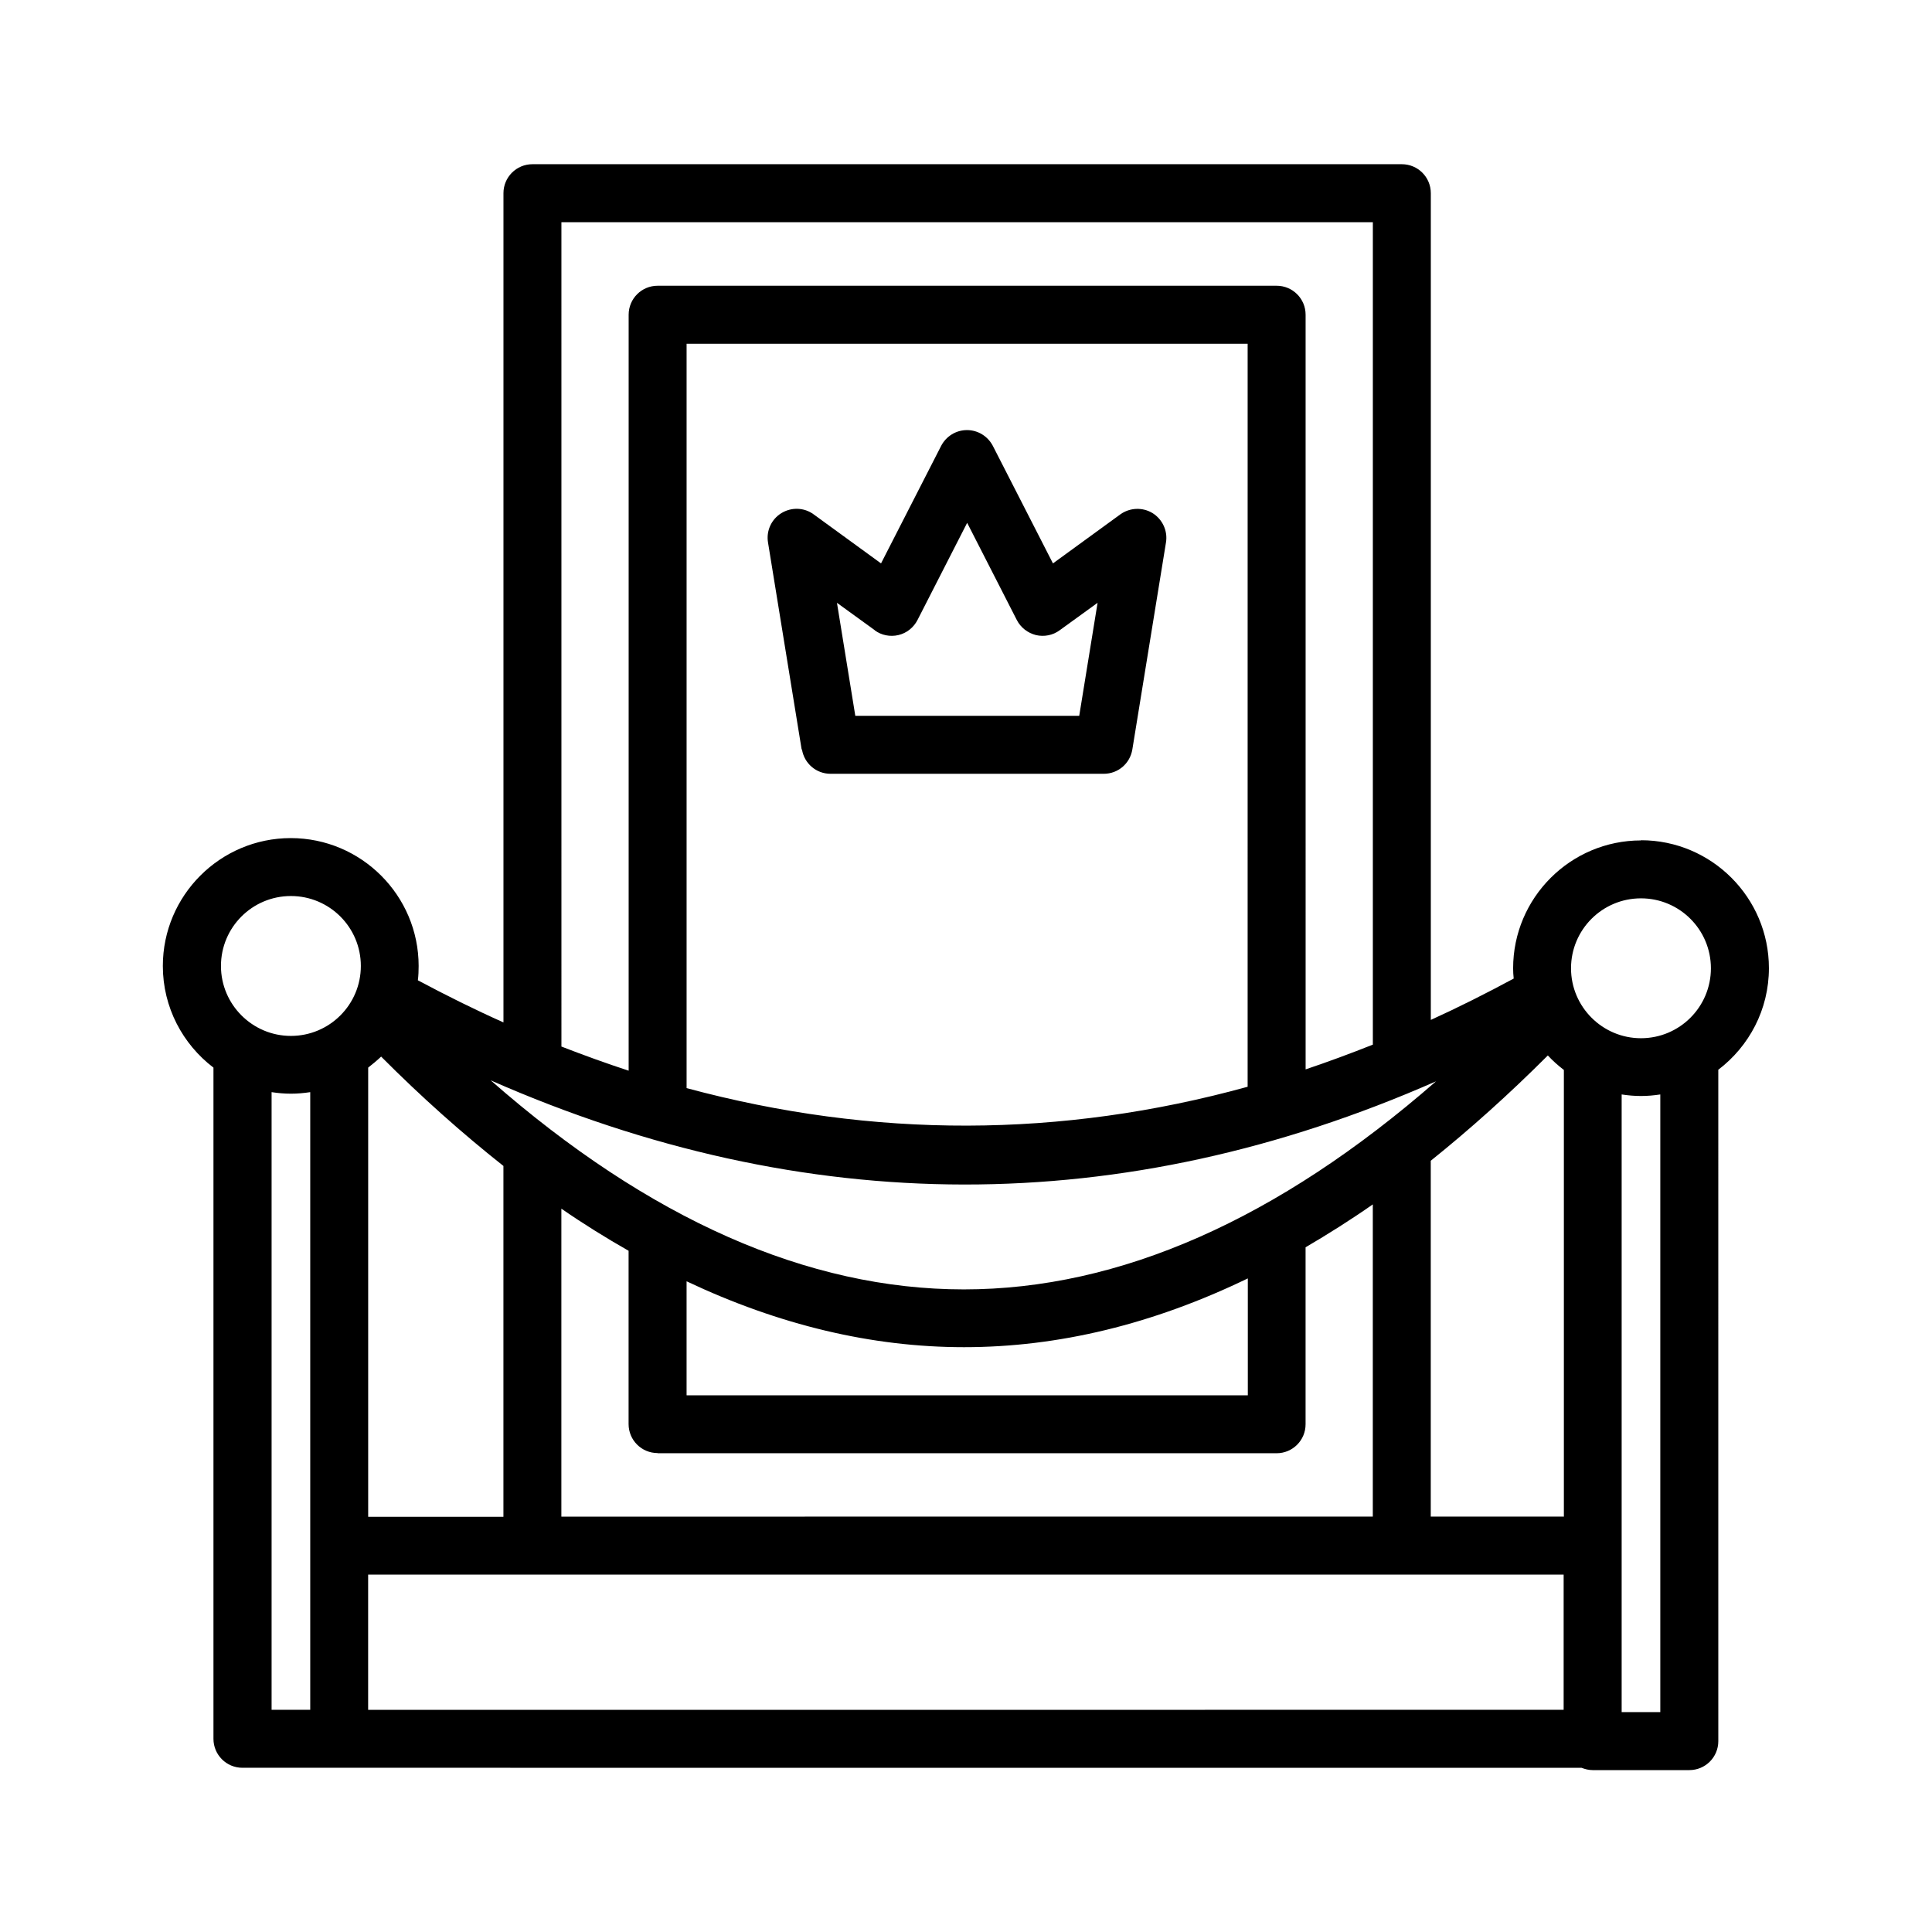 <?xml version="1.0" encoding="UTF-8"?>
<svg width="512pt" height="512pt" version="1.1" viewBox="0 0 512 512" xmlns="http://www.w3.org/2000/svg">
 <path d="m212.53 198.61c0.613 3.738 3.789 6.453 7.578 6.453h72.398c3.789 0 6.965-2.715 7.578-6.453l8.91-54.836c0.512-3.07-0.922-6.144-3.531-7.781-2.664-1.637-6.043-1.484-8.551 0.309l-17.867 13.004-15.922-31.129c-1.332-2.559-3.941-4.199-6.859-4.199s-5.531 1.637-6.859 4.199l-15.922 31.129-17.867-13.004c-2.508-1.844-5.887-1.945-8.551-0.309-2.664 1.637-4.043 4.711-3.531 7.781l8.91 54.836zm19.25-31.59c1.793 1.332 4.098 1.793 6.297 1.281 2.203-0.512 4.043-1.996 5.07-3.992l13.16-25.754 13.16 25.754c1.023 1.996 2.867 3.43 5.07 3.992 2.203 0.512 4.504 0.051 6.297-1.281l10.035-7.269-4.863 29.953h-59.34l-4.863-29.953 10.035 7.269z"/>
 <path d="m434.89 222.72c-18.688 0-33.895 15.207-33.895 33.895 0 0.922 0.051 1.793 0.152 2.715-7.32 3.941-14.645 7.629-21.965 10.957v-219.09c0-4.25-3.43-7.68-7.68-7.68h-230.4c-4.25 0-7.68 3.43-7.68 7.68v219.75c-7.578-3.379-15.105-7.117-22.68-11.16 0.152-1.23 0.203-2.508 0.203-3.789 0-18.688-15.207-33.895-33.895-33.895s-33.895 15.207-33.895 33.895c0 10.957 5.273 20.734 13.414 26.93v177.87c0 4.25 3.43 7.68 7.68 7.68l354.87 0.004c0.922 0.359 1.895 0.613 2.969 0.613h25.602c4.25 0 7.68-3.43 7.68-7.68l-0.004-177.92c8.141-6.195 13.414-15.922 13.414-26.93 0-18.688-15.207-33.895-33.895-33.895zm-286.11-163.84h215.04v217.96c-5.938 2.356-11.879 4.559-17.816 6.555l-0.004-199.99c0-4.25-3.43-7.68-7.68-7.68h-164.04c-4.25 0-7.68 3.43-7.68 7.68v200.34c-5.938-1.945-11.879-4.098-17.816-6.398zm181.86 32.203-0.004 196.92c-49.406 13.621-99.07 13.723-148.68 0.359v-197.27h148.68zm49.922 195.48c-41.934 36.609-83.867 55.141-125.13 55.141-41.371 0-83.406-18.586-125.39-55.398 83.508 36.711 167.43 36.812 250.52 0.258zm-206.29 98.559h164.04c4.25 0 7.68-3.43 7.68-7.68v-46.898c5.938-3.481 11.879-7.219 17.816-11.367v82.738l-215.04 0.008v-81.613c5.938 4.098 11.879 7.781 17.816 11.16v45.926c0 4.25 3.43 7.68 7.68 7.68zm7.68-15.359v-30.207c24.473 11.57 49.051 17.461 73.523 17.461 25.035 0 50.125-6.094 75.211-18.227v30.977h-148.68zm-84.379-86.836c1.176-0.922 2.356-1.895 3.43-2.918 10.754 10.805 21.605 20.43 32.41 28.98v92.98h-35.84zm-15.359 170.19h-10.238v-163.69c1.691 0.258 3.379 0.41 5.121 0.41 1.742 0 3.43-0.152 5.121-0.41v163.69zm-5.121-178.59c-10.188 0-18.535-8.293-18.535-18.535 0-10.238 8.293-18.535 18.535-18.535 10.238 0 18.535 8.293 18.535 18.535 0 10.238-8.293 18.535-18.535 18.535zm337.3 178.59-316.83 0.008v-35.84h316.82v35.84zm0-51.199h-35.227v-94.309c10.344-8.293 20.684-17.562 31.027-27.902 1.281 1.383 2.715 2.664 4.25 3.84v118.43zm25.602 51.812h-10.238v-163.69c1.691 0.258 3.379 0.41 5.121 0.41 1.742 0 3.43-0.152 5.121-0.41v163.69zm-5.121-178.59c-10.188 0-18.535-8.293-18.535-18.535 0-10.238 8.293-18.535 18.535-18.535 10.238 0 18.535 8.293 18.535 18.535 0 10.238-8.293 18.535-18.535 18.535z"/>
</svg>
